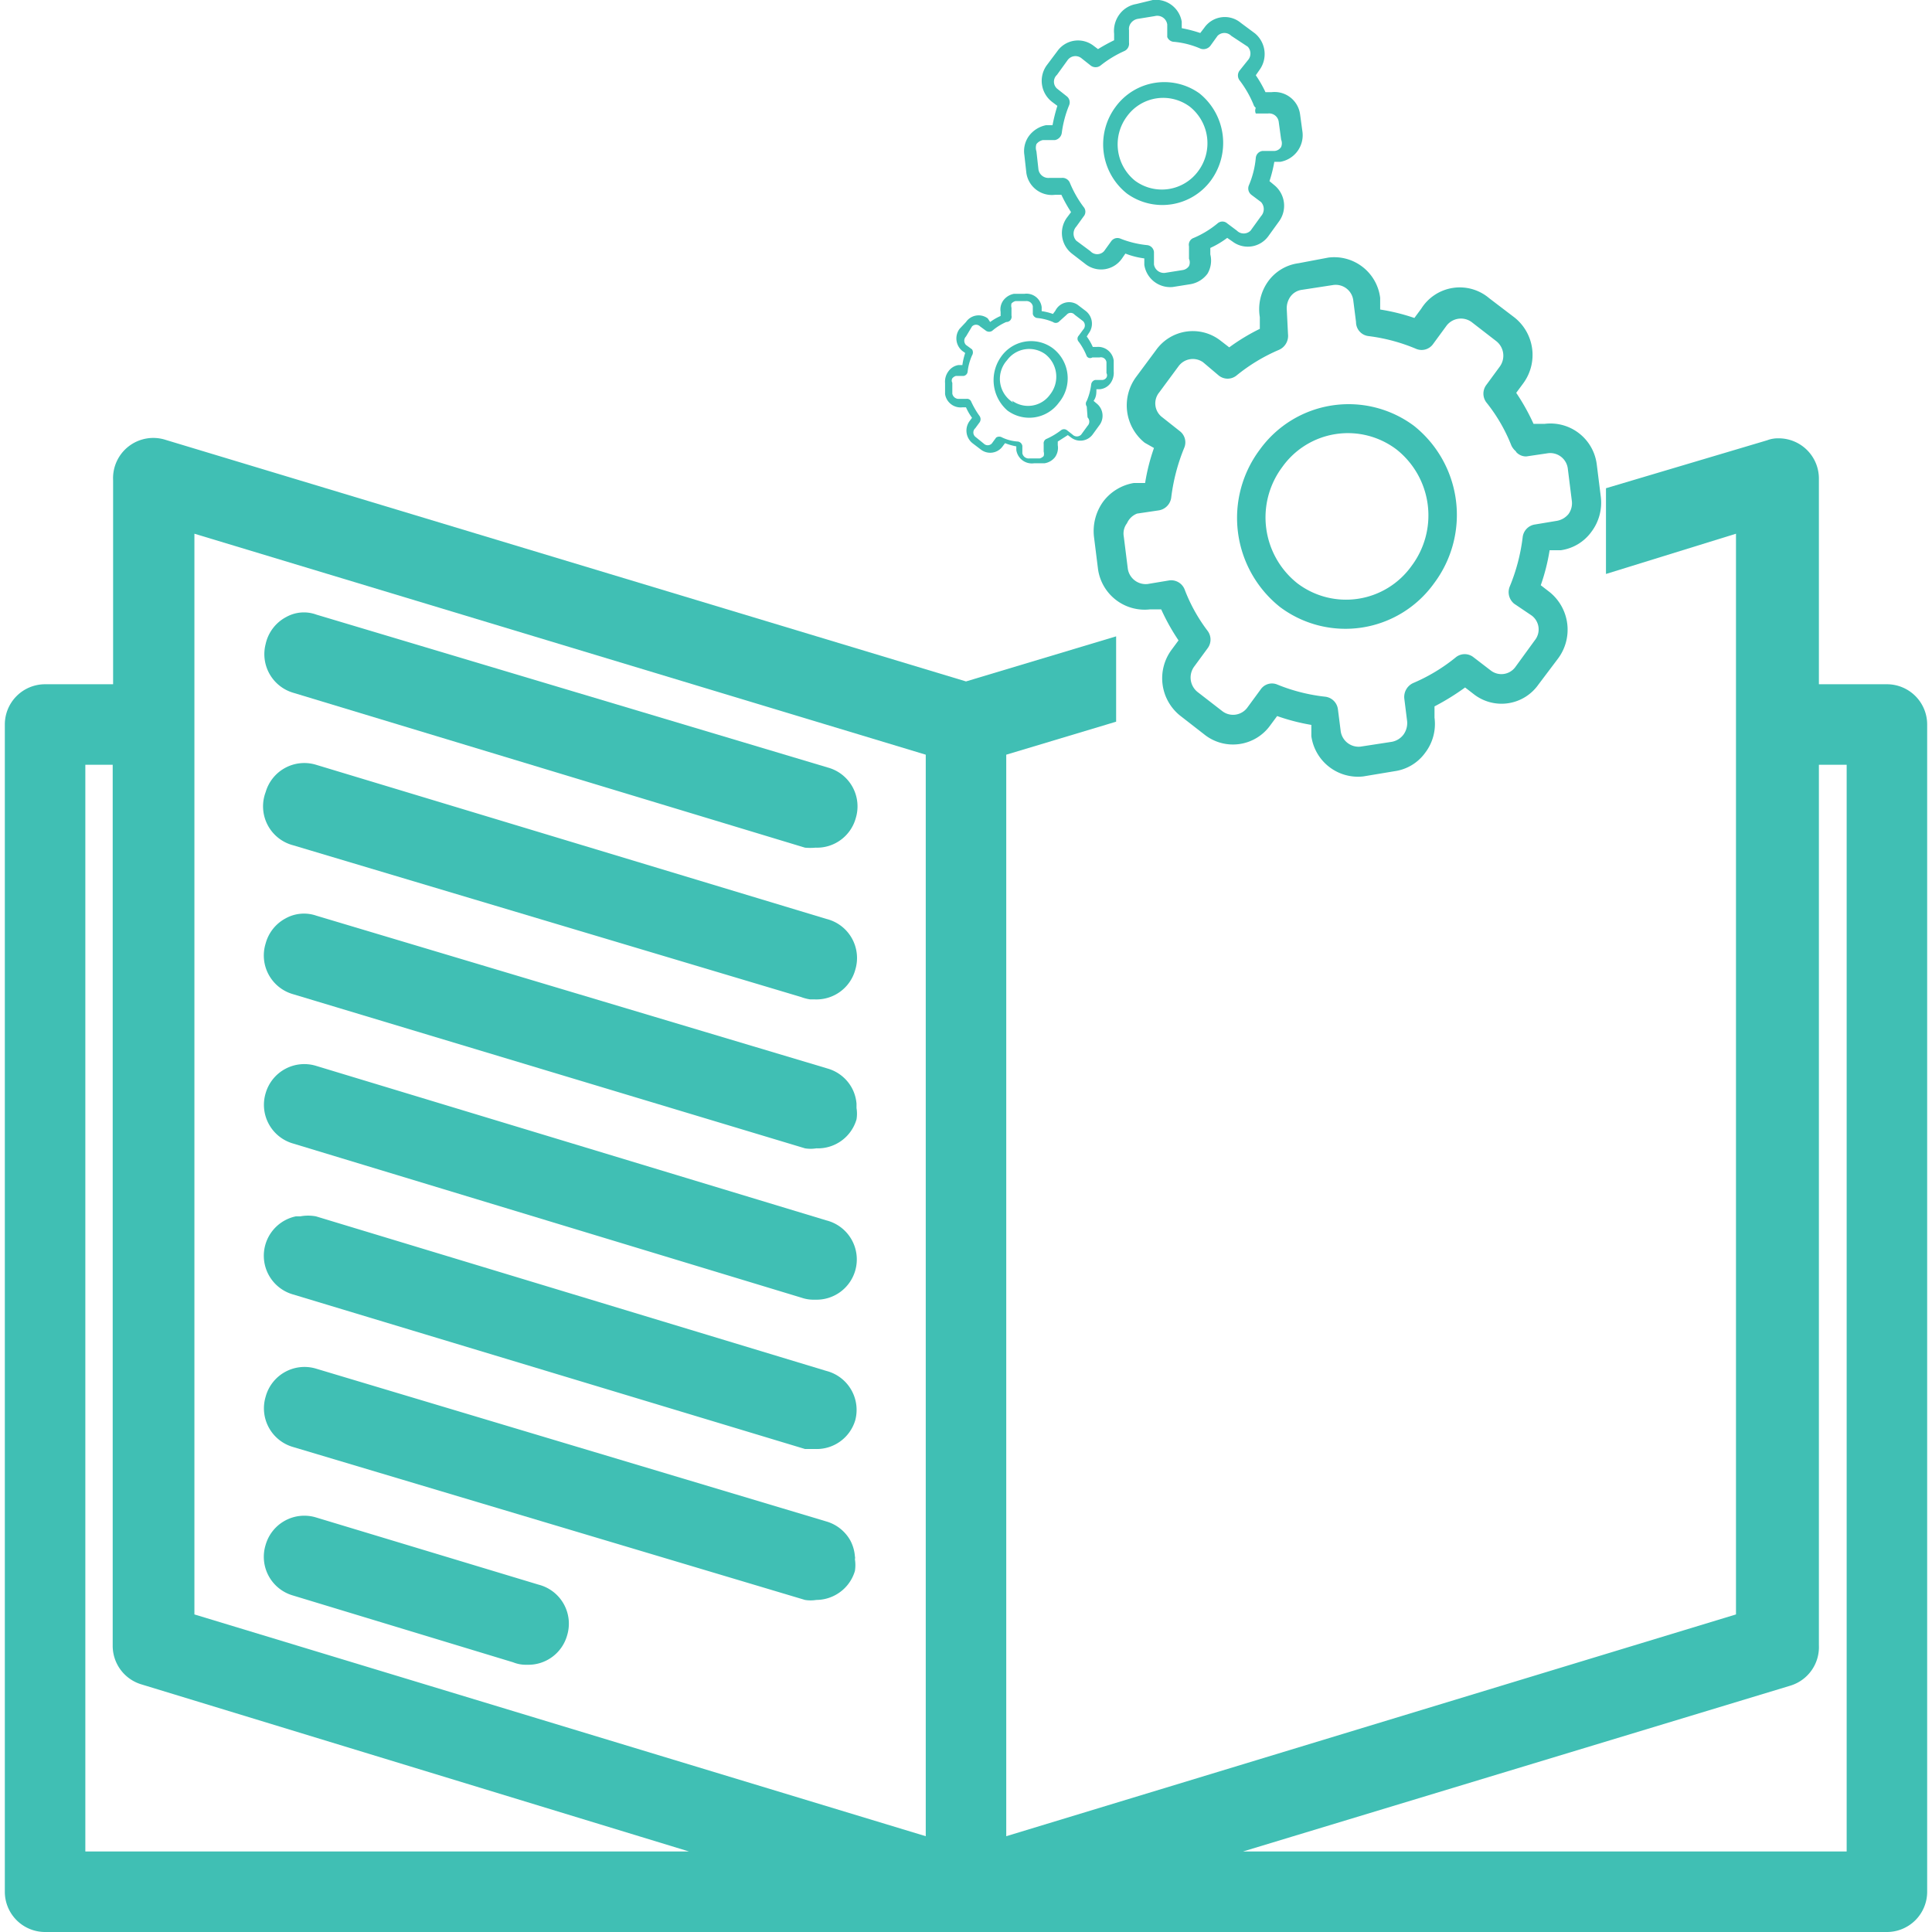 <svg id="Layer_1" data-name="Layer 1" xmlns="http://www.w3.org/2000/svg" viewBox="0 0 48 48"><defs><style>.cls-1{fill:#40bfb4;}</style></defs><path class="cls-1" d="M21.24,38.67a1,1,0,0,0-.11-.39,1,1,0,0,0-.6-.48L7.84,34a1,1,0,0,0-1.24.7,1,1,0,0,0,.68,1.25L20,39.75a.86.86,0,0,0,.28,0,1,1,0,0,0,.49-.13,1,1,0,0,0,.47-.59h0a.92.92,0,0,0,0-.29S21.25,38.7,21.24,38.67Z"/><path class="cls-1" d="M46.88,17H45.19V11.89a1,1,0,0,0-1-1,.76.76,0,0,0-.29.05l-4,1.19v2.13l3.23-1V40.11L25,45.62V18.75l2.73-.82V15.81L24,16.93l-19.88-6a1,1,0,0,0-1.31,1V17H1.12a1,1,0,0,0-1,1V47a1,1,0,0,0,1,1H46.88a1,1,0,0,0,1-1V18A1,1,0,0,0,46.88,17Zm-1,2V46h-15l13.6-4.12a1,1,0,0,0,.71-1V19ZM3.52,41.85,17.12,46h-15V19H2.8V40.88A1,1,0,0,0,3.52,41.85ZM23,18.75V45.62L4.83,40.11V13.26Z"/><path class="cls-1" d="M7.28,17.21,20,21.06a1.43,1.43,0,0,0,.26,0,1,1,0,0,0,1-.73h0a1,1,0,0,0-.69-1.26L7.86,15.27a.9.9,0,0,0-.75.06A1,1,0,0,0,6.6,16h0A1,1,0,0,0,7.28,17.21Z"/><path class="cls-1" d="M20.53,22.83,7.85,19a1,1,0,0,0-1.25.68h0A1,1,0,0,0,7.28,21L19.9,24.77a1.12,1.12,0,0,0,.23.06h.12a1,1,0,0,0,1-.74h0A1,1,0,0,0,20.53,22.83Z"/><path class="cls-1" d="M7.28,24.7,20,28.53a.86.86,0,0,0,.28,0,1,1,0,0,0,1-.72h0a.86.86,0,0,0,0-.28s0-.07,0-.11a1,1,0,0,0-.11-.38,1,1,0,0,0-.6-.49L7.86,22.75a.94.94,0,0,0-.77.07,1,1,0,0,0-.49.62A1,1,0,0,0,7.28,24.7Z"/><path class="cls-1" d="M20.53,30.32,7.85,26.48a1,1,0,0,0-1.25.68v0a1,1,0,0,0,.68,1.25l12.63,3.83a.93.93,0,0,0,.34.05,1,1,0,0,0,1-.73h0A1,1,0,0,0,20.53,30.32Z"/><path class="cls-1" d="M20.53,34.06,7.85,30.22a1.06,1.06,0,0,0-.39,0l-.11,0a1,1,0,0,0-.75.68h0a1,1,0,0,0,.68,1.26L20,36l.25,0a1,1,0,0,0,1-.72h0A1,1,0,0,0,20.53,34.06Z"/><path class="cls-1" d="M13.38,39.37,7.85,37.7a1,1,0,0,0-1.25.68h0a1,1,0,0,0,.68,1.26l5.47,1.66a.83.83,0,0,0,.34.06,1,1,0,0,0,1-.73h0A1,1,0,0,0,13.38,39.37Z"/><path class="cls-1" d="M37,7.41l.63.48a1.19,1.19,0,0,1,.21,1.64l-.17.23a5.24,5.24,0,0,1,.43.77l.28,0a1.16,1.16,0,0,1,1.29,1l.1.8a1.2,1.2,0,0,1-.23.88,1.13,1.13,0,0,1-.76.46l-.28,0a5,5,0,0,1-.22.87l.22.17a1.2,1.2,0,0,1,.21,1.65l-.49.65a1.12,1.12,0,0,1-1.6.24l-.22-.17a6,6,0,0,1-.76.47l0,.28a1.18,1.18,0,0,1-.23.87,1.13,1.13,0,0,1-.76.46l-.78.13a1.17,1.17,0,0,1-1.29-1l0-.28a5.06,5.06,0,0,1-.85-.22l-.17.23a1.14,1.14,0,0,1-1.61.25l-.63-.49a1.19,1.19,0,0,1-.21-1.64l.17-.23a5.24,5.24,0,0,1-.43-.77l-.28,0a1.17,1.17,0,0,1-1.29-1l-.1-.8a1.25,1.25,0,0,1,.23-.88,1.2,1.2,0,0,1,.76-.46l.28,0a5,5,0,0,1,.22-.87L28.44,11a1.19,1.19,0,0,1-.21-1.64l.49-.66a1.12,1.12,0,0,1,1.6-.24l.22.17a5,5,0,0,1,.76-.46l0-.29A1.19,1.19,0,0,1,31.5,7a1.11,1.11,0,0,1,.76-.46L33,6.4a1.15,1.15,0,0,1,1.29,1l0,.29a5,5,0,0,1,.85.21l.17-.23A1.13,1.13,0,0,1,37,7.41Zm.67,3.81a.44.44,0,0,1-.12-.15A4.12,4.12,0,0,0,36.93,10a.36.36,0,0,1,0-.44l.33-.45a.46.46,0,0,0-.08-.63L36.56,8a.45.45,0,0,0-.62.09l-.33.45a.35.35,0,0,1-.42.13A4.44,4.44,0,0,0,34,8.35.35.35,0,0,1,33.69,8l-.07-.55a.44.44,0,0,0-.49-.37l-.78.12a.42.42,0,0,0-.29.17.5.5,0,0,0-.09.33L32,8.3a.38.38,0,0,1-.22.39,4.4,4.4,0,0,0-1.06.64.35.35,0,0,1-.44,0L29.89,9a.44.44,0,0,0-.61.1l-.48.65a.43.43,0,0,0,.08.62l.43.34a.35.35,0,0,1,.11.42,4.78,4.78,0,0,0-.32,1.22.37.37,0,0,1-.31.33l-.54.08A.45.45,0,0,0,28,13a.42.42,0,0,0-.08.33l.1.8a.45.45,0,0,0,.49.38l.54-.09a.36.36,0,0,1,.38.22A4.12,4.12,0,0,0,30,15.67a.36.36,0,0,1,0,.44l-.33.45a.46.46,0,0,0,.08.63l.62.48a.44.44,0,0,0,.62-.09l.33-.45a.34.34,0,0,1,.42-.12,4.43,4.43,0,0,0,1.19.3.36.36,0,0,1,.31.31l.07.55a.45.45,0,0,0,.49.38l.78-.12a.47.47,0,0,0,.29-.18.49.49,0,0,0,.09-.33l-.07-.56a.38.38,0,0,1,.22-.39,4.4,4.4,0,0,0,1.06-.64.35.35,0,0,1,.44,0l.43.33a.43.43,0,0,0,.61-.09l.48-.66a.43.43,0,0,0-.08-.62L37.62,15a.37.37,0,0,1-.11-.43,4.67,4.67,0,0,0,.32-1.22.36.36,0,0,1,.31-.32l.54-.09a.48.48,0,0,0,.29-.17.46.46,0,0,0,.08-.34l-.1-.8a.44.44,0,0,0-.49-.37l-.54.08A.33.33,0,0,1,37.66,11.22Z"/><path class="cls-1" d="M35.13,10.58a2.83,2.83,0,0,1,.5,3.91,2.71,2.71,0,0,1-3.83.59,2.83,2.83,0,0,1-.5-3.91A2.72,2.72,0,0,1,35.13,10.58Zm-2.9,3.91a2,2,0,0,0,2.84-.43,2.09,2.09,0,0,0-.37-2.89,2,2,0,0,0-2.84.43A2.09,2.09,0,0,0,32.23,14.49Z"/><path class="cls-1" d="M30.83.57l.35.26a.67.67,0,0,1,.11.91l-.09.13a2.86,2.86,0,0,1,.24.42l.15,0a.64.64,0,0,1,.71.55l.06.44a.67.67,0,0,1-.55.74l-.15,0a3.37,3.37,0,0,1-.12.48l.12.1a.66.66,0,0,1,.11.91l-.26.36a.63.63,0,0,1-.89.13l-.13-.09a2.22,2.22,0,0,1-.42.25l0,.16A.64.64,0,0,1,30,6.8a.67.67,0,0,1-.42.26l-.44.07a.65.65,0,0,1-.71-.55l0-.16a2,2,0,0,1-.47-.12l-.09.13a.63.63,0,0,1-.89.14l-.35-.27a.65.65,0,0,1-.11-.91l.09-.12a3.62,3.62,0,0,1-.24-.43l-.16,0a.64.64,0,0,1-.71-.54l-.05-.45a.64.64,0,0,1,.12-.48.7.7,0,0,1,.42-.26l.16,0a4.21,4.21,0,0,1,.12-.48l-.12-.09A.66.66,0,0,1,26,1.63l.27-.36a.63.63,0,0,1,.89-.14l.12.09A4.64,4.64,0,0,1,27.68,1l0-.16a.69.69,0,0,1,.13-.48.65.65,0,0,1,.42-.26L28.64,0a.65.65,0,0,1,.72.54l0,.16a3.45,3.45,0,0,1,.46.12l.1-.13A.62.62,0,0,1,30.83.57Zm.37,2.11a.18.18,0,0,1-.06-.09A2.66,2.66,0,0,0,30.8,2a.2.2,0,0,1,0-.25L31,1.5a.25.25,0,0,0,0-.34L30.59.89a.24.24,0,0,0-.34,0l-.18.25a.22.22,0,0,1-.24.07,2.15,2.15,0,0,0-.65-.17A.19.19,0,0,1,29,.92l0-.31A.25.25,0,0,0,28.69.4l-.43.07a.27.27,0,0,0-.16.1.24.24,0,0,0-.05.18l0,.31a.2.2,0,0,1-.12.21,2.74,2.74,0,0,0-.59.36.2.2,0,0,1-.24,0l-.24-.19a.24.24,0,0,0-.34.06l-.26.36a.23.23,0,0,0,0,.34l.24.19a.19.19,0,0,1,.06.23,2.73,2.73,0,0,0-.18.68.21.21,0,0,1-.17.18l-.3,0a.27.27,0,0,0-.16.1.28.28,0,0,0,0,.18l.05.45a.25.25,0,0,0,.27.21l.3,0a.2.2,0,0,1,.21.12,2.73,2.73,0,0,0,.34.6.18.18,0,0,1,0,.24l-.18.25a.26.26,0,0,0,0,.35l.35.26a.23.23,0,0,0,.34,0l.18-.25a.19.19,0,0,1,.23-.06,2.45,2.45,0,0,0,.66.16.19.19,0,0,1,.17.17l0,.31a.25.25,0,0,0,.27.21l.44-.07a.23.23,0,0,0,.16-.1.22.22,0,0,0,0-.18l0-.31a.18.18,0,0,1,.12-.21,2.39,2.39,0,0,0,.59-.36.18.18,0,0,1,.24,0l.24.18a.24.24,0,0,0,.34,0l.26-.36a.26.26,0,0,0,0-.35l-.24-.18a.2.2,0,0,1-.06-.24,2.26,2.26,0,0,0,.17-.68.19.19,0,0,1,.17-.17l.3,0a.21.21,0,0,0,.16-.1.24.24,0,0,0,0-.18l-.06-.44a.24.24,0,0,0-.27-.21l-.3,0A.17.17,0,0,1,31.2,2.68Z"/><path class="cls-1" d="M29.8,2.32a1.58,1.58,0,0,1,.28,2.17A1.5,1.5,0,0,1,28,4.81a1.56,1.56,0,0,1-.28-2.16A1.5,1.5,0,0,1,29.8,2.32ZM28.2,4.49a1.12,1.12,0,0,0,1.57-.24,1.16,1.16,0,0,0-.21-1.6A1.11,1.11,0,0,0,28,2.89,1.16,1.16,0,0,0,28.2,4.49Z"/><path class="cls-1" d="M26.77,7.57l.21.16a.4.4,0,0,1,.07.55L27,8.36a1.35,1.35,0,0,1,.15.26l.09,0a.39.39,0,0,1,.43.34l0,.27a.44.44,0,0,1-.08.29.37.37,0,0,1-.26.15l-.09,0c0,.1,0,.19-.07.29l.07.06a.39.39,0,0,1,.07.55l-.16.22a.38.38,0,0,1-.54.08l-.08-.06-.25.16v.09a.4.4,0,0,1-.07.3.41.41,0,0,1-.26.15l-.26,0a.39.39,0,0,1-.44-.33v-.09a1.47,1.47,0,0,1-.28-.08l-.06.08a.38.38,0,0,1-.54.08l-.21-.16a.4.4,0,0,1-.07-.55l.06-.08a1.35,1.35,0,0,1-.15-.26l-.09,0a.39.39,0,0,1-.43-.33l0-.27a.43.43,0,0,1,.08-.29.38.38,0,0,1,.25-.16h.1a1.63,1.63,0,0,1,.07-.3l-.07-.05a.4.4,0,0,1-.07-.55L24,8a.38.38,0,0,1,.54-.09L24.6,8a1.35,1.35,0,0,1,.26-.15v-.1a.38.38,0,0,1,.07-.29.43.43,0,0,1,.26-.16l.26,0a.38.38,0,0,1,.43.33l0,.1a1.43,1.43,0,0,1,.28.07l.06-.08A.38.38,0,0,1,26.77,7.57ZM27,8.85a.1.1,0,0,1,0,0,1.58,1.58,0,0,0-.2-.36.11.11,0,0,1,0-.15l.11-.15a.15.15,0,0,0,0-.21l-.21-.16a.13.13,0,0,0-.2,0L26.3,8a.12.12,0,0,1-.14,0,1.31,1.31,0,0,0-.4-.1.13.13,0,0,1-.1-.1l0-.19a.16.16,0,0,0-.17-.13l-.26,0a.21.21,0,0,0-.1.06.23.23,0,0,0,0,.11l0,.19A.13.13,0,0,1,25,8a1.38,1.38,0,0,0-.35.22.14.14,0,0,1-.15,0l-.15-.11a.14.14,0,0,0-.2,0L24,8.36a.15.15,0,0,0,0,.21l.15.11a.14.14,0,0,1,0,.15,1.38,1.38,0,0,0-.11.41.12.12,0,0,1-.1.1l-.19,0a.18.18,0,0,0-.09.06.11.11,0,0,0,0,.11l0,.27a.16.16,0,0,0,.17.13l.18,0a.11.11,0,0,1,.12.07,2.12,2.12,0,0,0,.21.36.14.14,0,0,1,0,.15l-.11.15a.14.14,0,0,0,0,.21l.21.17a.14.14,0,0,0,.2,0l.11-.15a.14.14,0,0,1,.15,0,1.07,1.07,0,0,0,.39.1.13.13,0,0,1,.11.11l0,.18a.16.16,0,0,0,.17.13l.26,0a.21.21,0,0,0,.1-.06.2.2,0,0,0,0-.11l0-.19a.12.12,0,0,1,.08-.13,1.8,1.8,0,0,0,.35-.21.12.12,0,0,1,.15,0l.14.11a.15.15,0,0,0,.21,0l.16-.22a.15.15,0,0,0,0-.21L27,10.1a.12.12,0,0,1,0-.14,1.46,1.46,0,0,0,.11-.41.13.13,0,0,1,.1-.11l.18,0a.13.13,0,0,0,.1-.06.11.11,0,0,0,0-.11l0-.27a.14.14,0,0,0-.17-.12l-.18,0A.1.1,0,0,1,27,8.85Z"/><path class="cls-1" d="M26.14,8.64A.94.94,0,0,1,26.31,10a.91.91,0,0,1-1.28.2,1,1,0,0,1-.17-1.32A.91.91,0,0,1,26.14,8.64Zm-1,1.31a.67.67,0,0,0,.95-.15.71.71,0,0,0-.12-1,.68.68,0,0,0-.95.15A.69.69,0,0,0,25.17,10Z"/></svg>